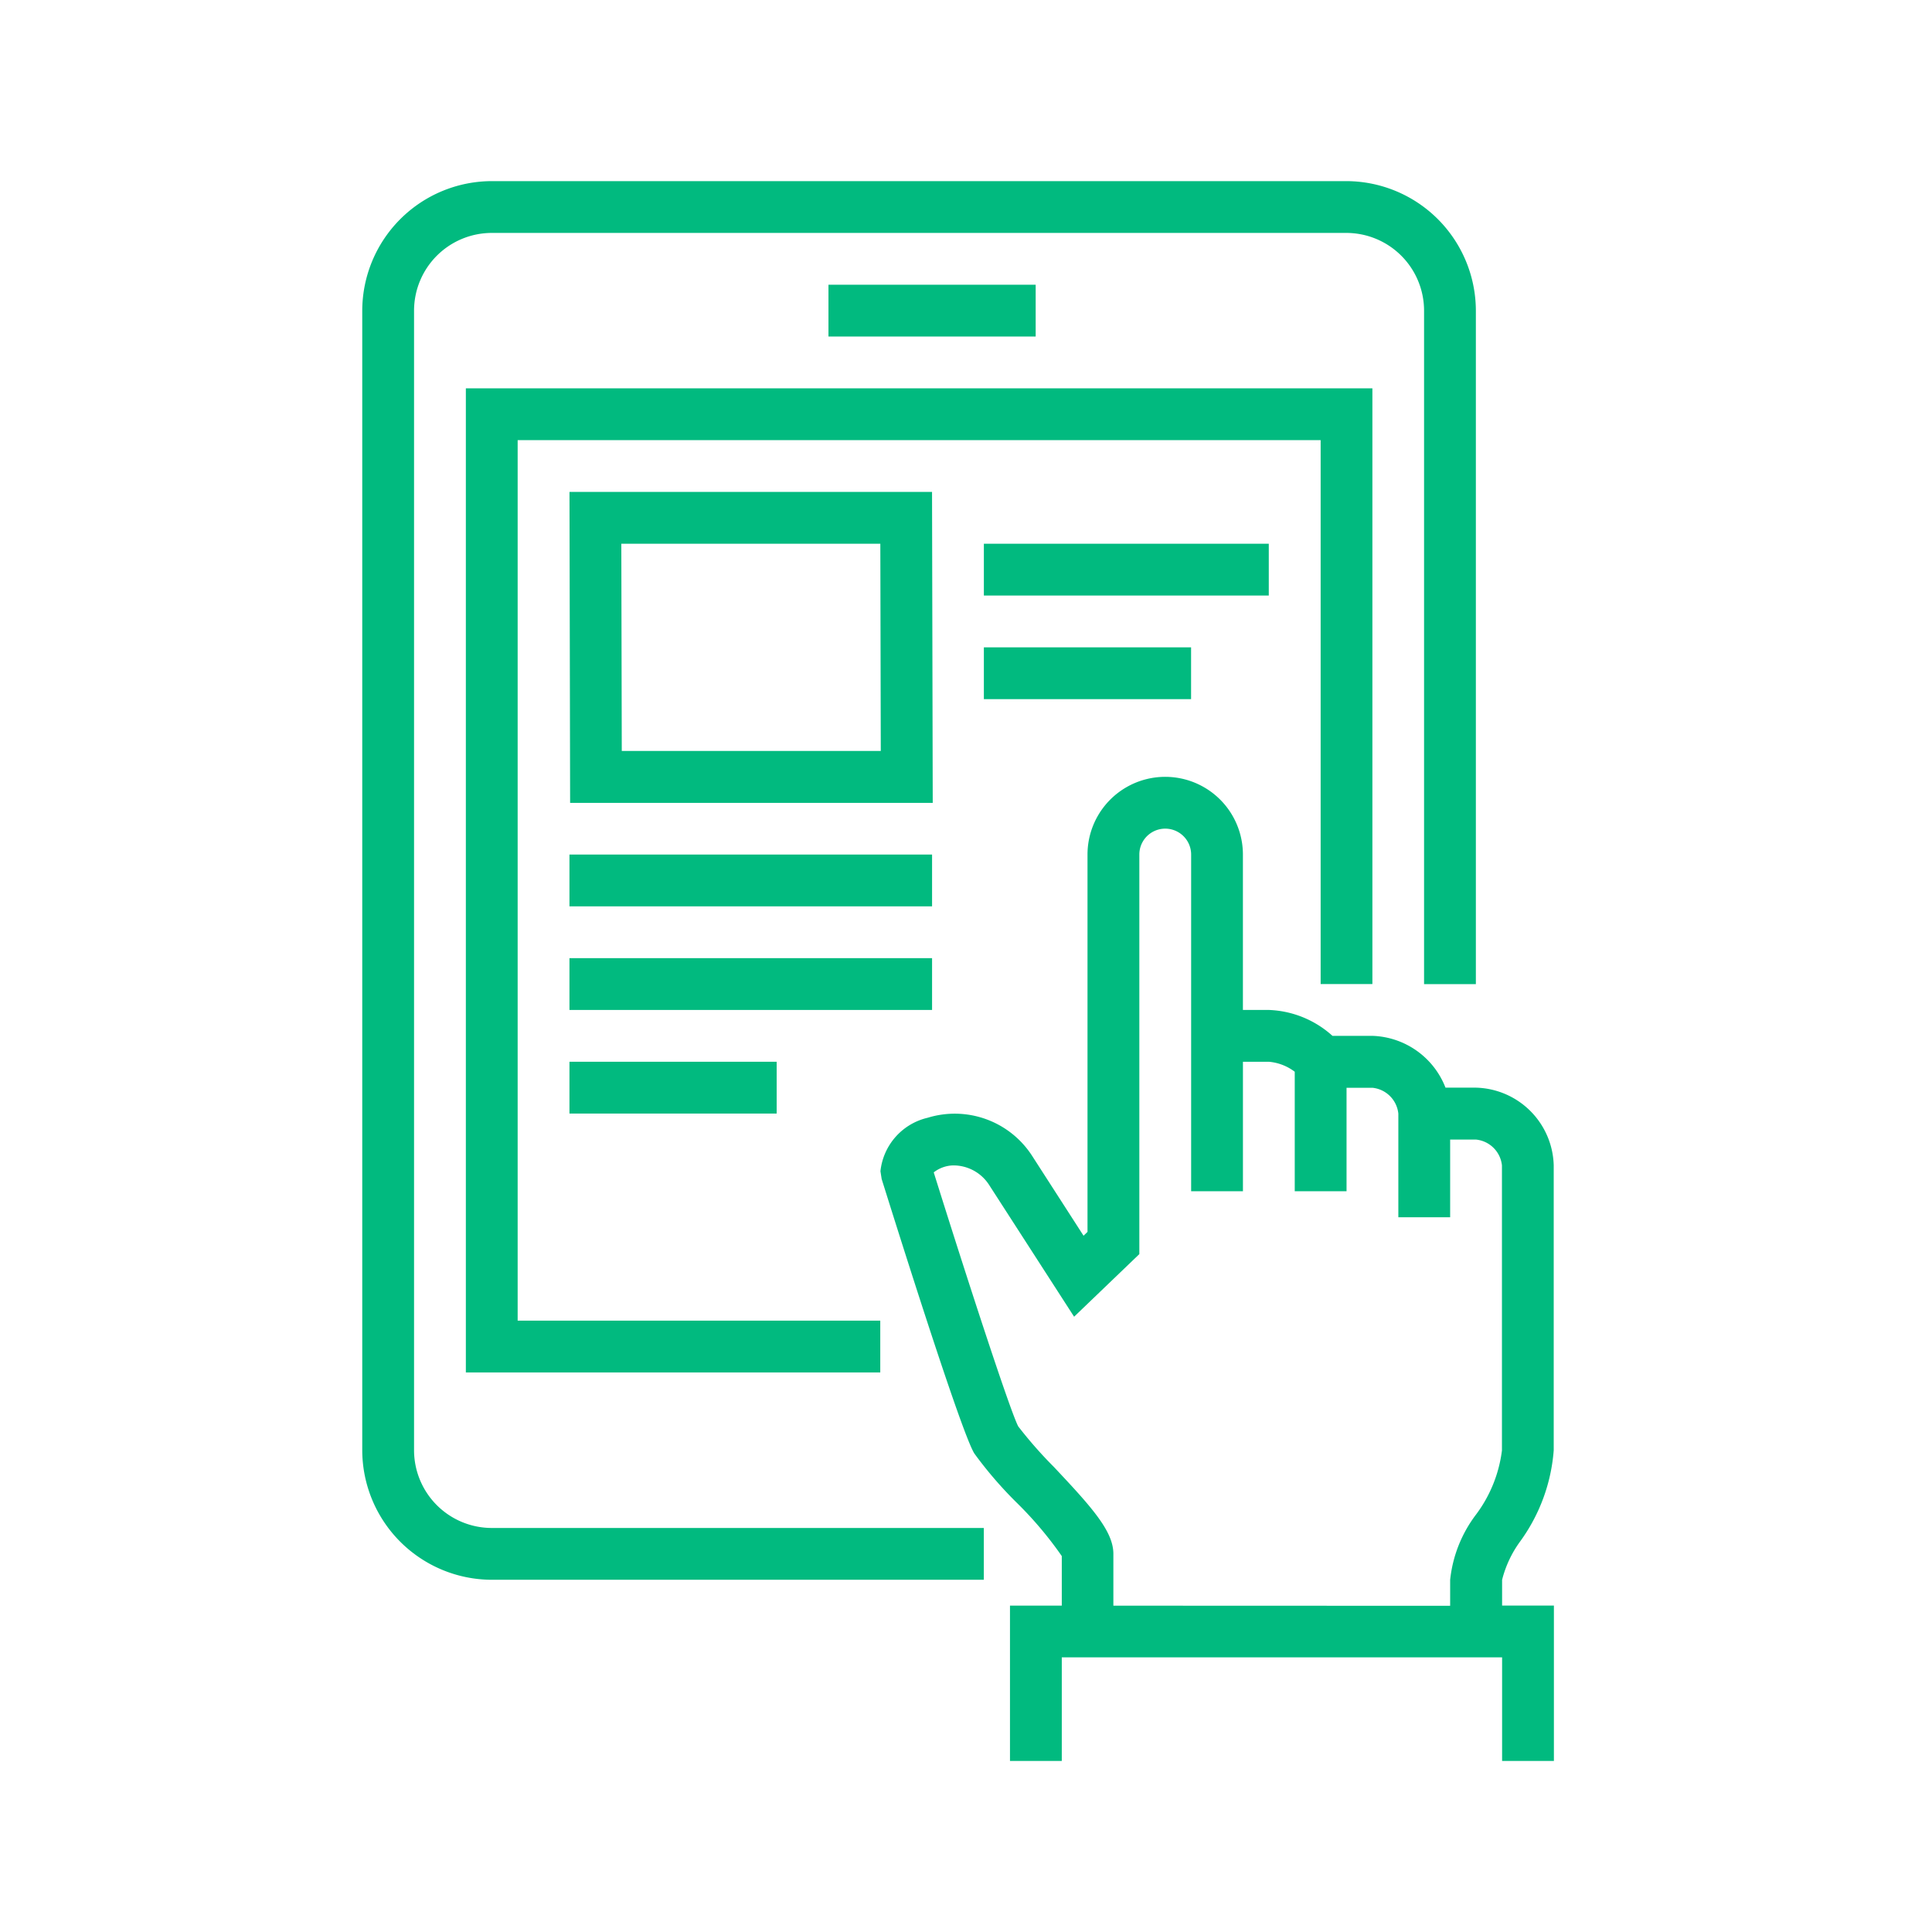<svg xmlns="http://www.w3.org/2000/svg" xmlns:xlink="http://www.w3.org/1999/xlink" width="64" height="64" viewBox="0 0 64 64">
  <defs>
    <clipPath id="clip-path">
      <rect width="64" height="64" fill="none"/>
    </clipPath>
  </defs>
  <g id="icon-green-tablet-with-hand-64x64" clip-path="url(#clip-path)">
    <rect id="Rectangle_286" data-name="Rectangle 286" width="64" height="64" fill="none"/>
    <g id="Group_800" data-name="Group 800" transform="translate(-506 -1341)">
      <path id="Path_1221" data-name="Path 1221" d="M1153.716,498.042V460.29a2.577,2.577,0,0,1,2.574-2.574H1184.6a2.577,2.577,0,0,1,2.574,2.574V482.6h1.716V460.29a4.3,4.3,0,0,0-4.29-4.29H1156.29a4.3,4.3,0,0,0-4.29,4.29v37.752a4.3,4.3,0,0,0,4.29,4.29h16.3v-1.716h-16.3A2.577,2.577,0,0,1,1153.716,498.042Z" transform="translate(-634 891)" fill="#01ba7f"/>
      <path id="Path_1222" data-name="Path 1222" d="M1186.03,483.734V464H1156v32.6h13.728v-1.716h-12.012V465.716h26.6v18.018Z" transform="translate(-634.568 889.864)" fill="#01ba7f"/>
      <path id="Path_1223" data-name="Path 1223" d="M1193.195,504.331a5.887,5.887,0,0,0,1.114-3.023V491.87a2.644,2.644,0,0,0-2.574-2.574h-1.011a2.69,2.69,0,0,0-2.421-1.716h-1.323a3.315,3.315,0,0,0-2.109-.858h-.858v-5.148a2.574,2.574,0,1,0-5.148,0v12.5l-.131.127-1.7-2.64a3.049,3.049,0,0,0-3.463-1.268,2.038,2.038,0,0,0-1.565,1.772l.04.257c.984,3.143,2.694,8.5,3.072,9.095a13.252,13.252,0,0,0,1.386,1.612,12.374,12.374,0,0,1,1.509,1.784v1.641h-1.716V511.6h1.716v-3.432h14.586V511.6h1.716v-5.148h-1.716V505.6A3.679,3.679,0,0,1,1193.195,504.331Zm-13.473,2.125V504.74c0-.751-.714-1.545-1.976-2.885a14.182,14.182,0,0,1-1.175-1.337c-.256-.481-1.617-4.638-2.8-8.416a1.1,1.1,0,0,1,.625-.23,1.405,1.405,0,0,1,1.219.661l2.806,4.351,2.161-2.074V481.574a.858.858,0,1,1,1.716,0v11.154h1.716v-4.29h.858a1.653,1.653,0,0,1,.858.331v3.959h1.716V489.3h.858a.96.96,0,0,1,.858.858v3.432h1.716v-2.574h.858a.96.96,0,0,1,.858.858v9.438a4.461,4.461,0,0,1-.862,2.13,4.319,4.319,0,0,0-.854,2.16v.858Z" transform="translate(-636.84 887.734)" fill="#01ba7f"/>
      <rect id="Rectangle_280" data-name="Rectangle 280" width="6.864" height="1.716" transform="translate(533.444 1350.432)" fill="#01ba7f"/>
      <path id="Path_1224" data-name="Path 1224" d="M1172.01,468H1160l.021,10.3h12.012Zm-10.278,8.58-.015-6.864h8.58l.015,6.864Z" transform="translate(-635.135 889.296)" fill="#01ba7f"/>
      <rect id="Rectangle_281" data-name="Rectangle 281" width="9.438" height="1.716" transform="translate(538.592 1359.012)" fill="#01ba7f"/>
      <rect id="Rectangle_282" data-name="Rectangle 282" width="6.864" height="1.716" transform="translate(538.592 1362.444)" fill="#01ba7f"/>
      <rect id="Rectangle_283" data-name="Rectangle 283" width="12.012" height="1.716" transform="translate(524.864 1369.308)" fill="#01ba7f"/>
      <rect id="Rectangle_284" data-name="Rectangle 284" width="12.012" height="1.716" transform="translate(524.864 1372.74)" fill="#01ba7f"/>
      <rect id="Rectangle_285" data-name="Rectangle 285" width="6.864" height="1.716" transform="translate(524.864 1376.172)" fill="#01ba7f"/>
    </g>
  </g>
</svg>
